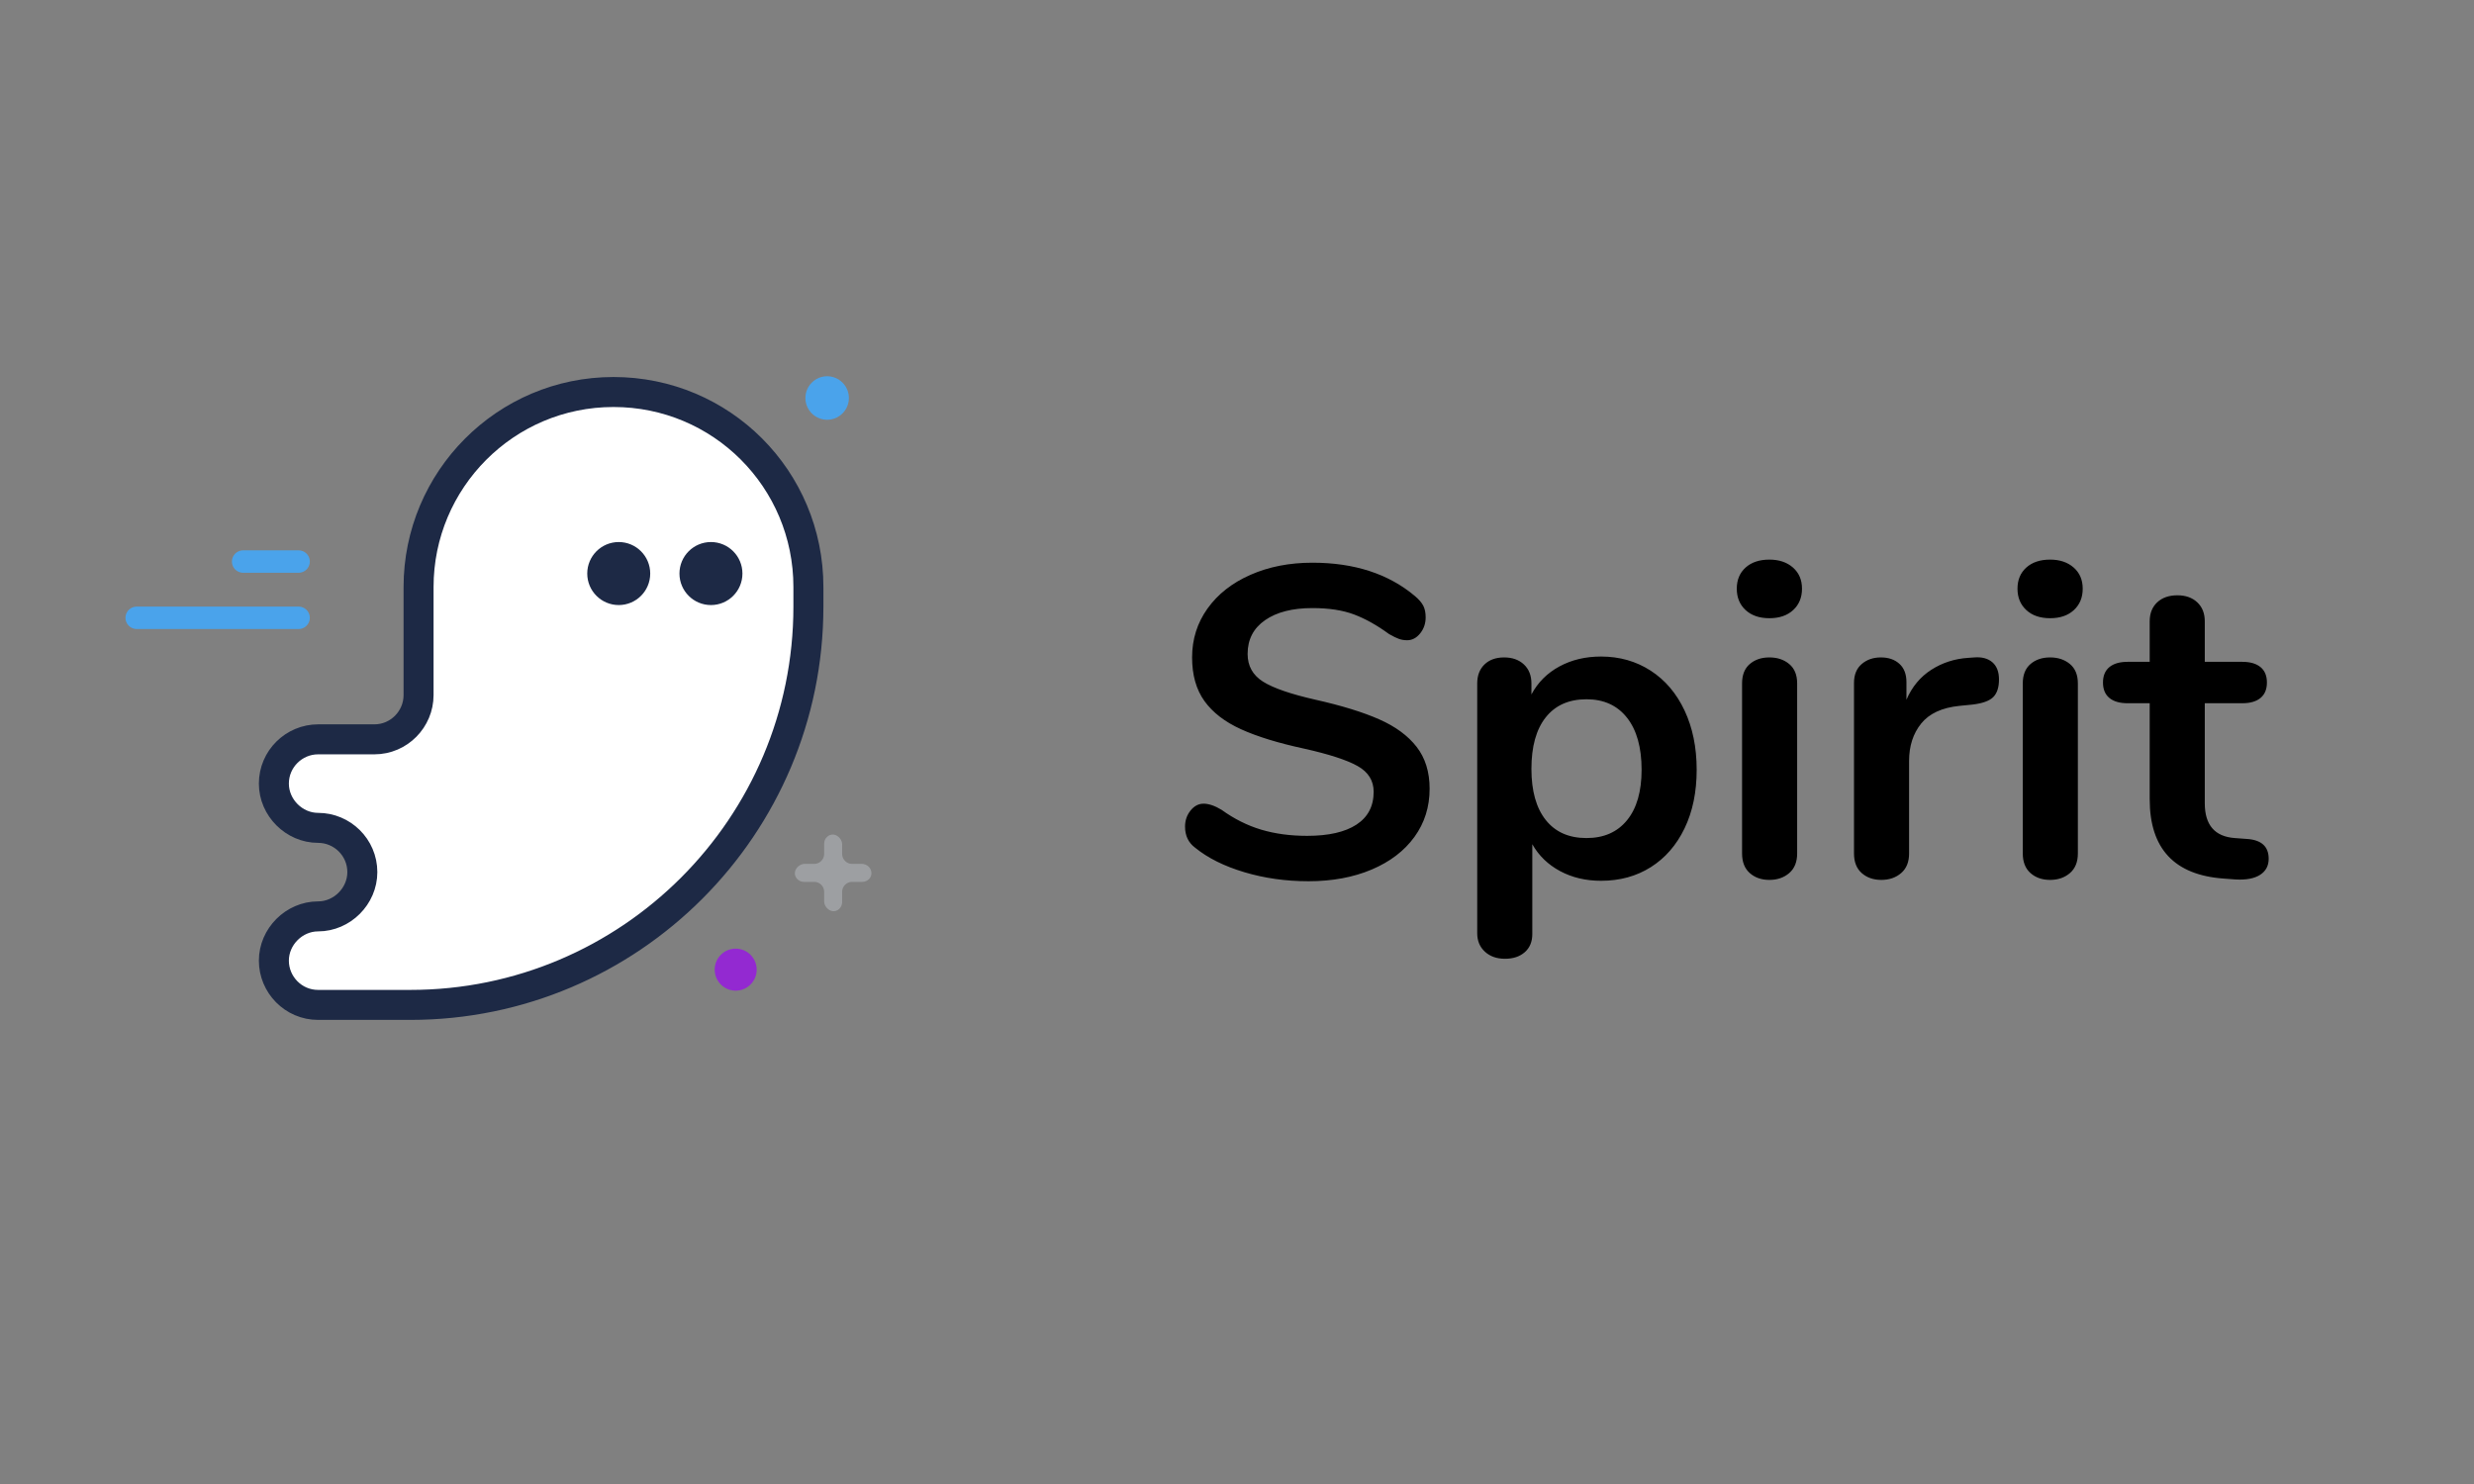 <svg width="640" height="384" viewBox="0 0 640 384" xmlns="http://www.w3.org/2000/svg"><rect x="0" y="0" width="640" height="384" fill="#808080" stroke="none"/><title>spirit-logo</title><g fill="none" fill-rule="evenodd"><path d="M338.48 228.026c-5.852 0-11.381-.779-16.587-2.337-5.206-1.558-9.443-3.667-12.711-6.327-1.748-1.292-2.622-3.116-2.622-5.472 0-1.596.475-2.983 1.425-4.161.95-1.178 2.071-1.767 3.363-1.767 1.368 0 2.926.532 4.674 1.596 3.268 2.356 6.688 4.066 10.26 5.13s7.524 1.596 11.856 1.596c5.548 0 9.804-.969 12.768-2.907 2.964-1.938 4.446-4.769 4.446-8.493 0-2.888-1.387-5.111-4.161-6.669-2.774-1.558-7.391-3.059-13.851-4.503-6.688-1.444-12.122-3.116-16.302-5.016s-7.334-4.332-9.462-7.296c-2.128-2.964-3.192-6.726-3.192-11.286 0-4.712 1.33-8.93 3.99-12.654s6.365-6.631 11.115-8.721 10.089-3.135 16.017-3.135c10.868 0 19.722 2.888 26.562 8.664.988.836 1.691 1.653 2.109 2.451.418.798.627 1.805.627 3.021 0 1.596-.475 2.983-1.425 4.161-.95 1.178-2.071 1.767-3.363 1.767-.76 0-1.463-.114-2.109-.342-.646-.228-1.501-.646-2.565-1.254-3.116-2.28-6.137-3.971-9.063-5.073-2.926-1.102-6.517-1.653-10.773-1.653-5.168 0-9.253 1.045-12.255 3.135-3.002 2.09-4.503 4.997-4.503 8.721 0 3.116 1.33 5.51 3.99 7.182 2.66 1.672 7.182 3.23 13.566 4.674 6.764 1.52 12.255 3.211 16.473 5.073 4.218 1.862 7.448 4.237 9.69 7.125 2.242 2.888 3.363 6.498 3.363 10.83 0 4.712-1.311 8.873-3.933 12.483-2.622 3.61-6.308 6.422-11.058 8.436-4.75 2.014-10.203 3.021-16.359 3.021zm75.696-58.14c4.788 0 9.063 1.216 12.825 3.648 3.762 2.432 6.688 5.871 8.778 10.317 2.09 4.446 3.135 9.557 3.135 15.333s-1.045 10.83-3.135 15.162c-2.09 4.332-4.997 7.676-8.721 10.032s-8.018 3.534-12.882 3.534c-3.952 0-7.486-.836-10.602-2.508-3.116-1.672-5.51-3.99-7.182-6.954v23.256c0 1.976-.646 3.534-1.938 4.674-1.292 1.14-3.002 1.71-5.13 1.71s-3.857-.608-5.187-1.824c-1.33-1.216-1.995-2.812-1.995-4.788V176.84c0-2.052.627-3.686 1.881-4.902 1.254-1.216 2.945-1.824 5.073-1.824 2.128 0 3.838.608 5.13 1.824 1.292 1.216 1.938 2.85 1.938 4.902v2.85c1.672-3.116 4.085-5.529 7.239-7.239s6.745-2.565 10.773-2.565zm-3.762 46.968c4.484 0 7.98-1.539 10.488-4.617 2.508-3.078 3.762-7.429 3.762-13.053 0-5.776-1.254-10.26-3.762-13.452s-6.004-4.788-10.488-4.788c-4.56 0-8.075 1.558-10.545 4.674-2.47 3.116-3.705 7.562-3.705 13.338 0 5.7 1.235 10.108 3.705 13.224 2.47 3.116 5.985 4.674 10.545 4.674zm47.31 10.83c-2.052 0-3.743-.589-5.073-1.767-1.33-1.178-1.995-2.869-1.995-5.073V176.84c0-2.204.665-3.876 1.995-5.016 1.33-1.14 3.021-1.71 5.073-1.71 2.052 0 3.762.57 5.13 1.71 1.368 1.14 2.052 2.812 2.052 5.016v44.004c0 2.204-.684 3.895-2.052 5.073-1.368 1.178-3.078 1.767-5.13 1.767zm0-67.716c-2.584 0-4.636-.703-6.156-2.109-1.52-1.406-2.28-3.249-2.28-5.529s.76-4.104 2.28-5.472c1.52-1.368 3.572-2.052 6.156-2.052 2.508 0 4.541.684 6.099 2.052 1.558 1.368 2.337 3.192 2.337 5.472 0 2.28-.76 4.123-2.28 5.529-1.52 1.406-3.572 2.109-6.156 2.109zm53.01 10.146c1.976-.152 3.534.266 4.674 1.254 1.14.988 1.71 2.47 1.71 4.446 0 2.052-.494 3.572-1.482 4.56-.988.988-2.774 1.634-5.358 1.938l-3.42.342c-4.484.456-7.771 1.976-9.861 4.56-2.09 2.584-3.135 5.814-3.135 9.69v23.94c0 2.204-.684 3.895-2.052 5.073-1.368 1.178-3.078 1.767-5.13 1.767s-3.743-.589-5.073-1.767c-1.33-1.178-1.995-2.869-1.995-5.073v-44.118c0-2.128.665-3.762 1.995-4.902 1.33-1.14 2.983-1.71 4.959-1.71 1.976 0 3.572.551 4.788 1.653 1.216 1.102 1.824 2.679 1.824 4.731v4.56c1.444-3.344 3.591-5.928 6.441-7.752 2.85-1.824 6.023-2.85 9.519-3.078l1.596-.114zm19.608 57.57c-2.052 0-3.743-.589-5.073-1.767-1.33-1.178-1.995-2.869-1.995-5.073V176.84c0-2.204.665-3.876 1.995-5.016 1.33-1.14 3.021-1.71 5.073-1.71 2.052 0 3.762.57 5.13 1.71 1.368 1.14 2.052 2.812 2.052 5.016v44.004c0 2.204-.684 3.895-2.052 5.073-1.368 1.178-3.078 1.767-5.13 1.767zm0-67.716c-2.584 0-4.636-.703-6.156-2.109-1.52-1.406-2.28-3.249-2.28-5.529s.76-4.104 2.28-5.472c1.52-1.368 3.572-2.052 6.156-2.052 2.508 0 4.541.684 6.099 2.052 1.558 1.368 2.337 3.192 2.337 5.472 0 2.28-.76 4.123-2.28 5.529-1.52 1.406-3.572 2.109-6.156 2.109zm50.844 57.114c3.8.228 5.7 1.938 5.7 5.13 0 1.824-.741 3.211-2.223 4.161-1.482.95-3.591 1.349-6.327 1.197l-3.078-.228c-12.768-.912-19.152-7.752-19.152-20.52V181.97h-5.7c-2.052 0-3.629-.456-4.731-1.368-1.102-.912-1.653-2.242-1.653-3.99 0-1.748.551-3.078 1.653-3.99 1.102-.912 2.679-1.368 4.731-1.368h5.7v-10.488c0-2.052.646-3.686 1.938-4.902 1.292-1.216 3.04-1.824 5.244-1.824 2.128 0 3.838.608 5.13 1.824 1.292 1.216 1.938 2.85 1.938 4.902v10.488h9.69c2.052 0 3.629.456 4.731 1.368 1.102.912 1.653 2.242 1.653 3.99 0 1.748-.551 3.078-1.653 3.99-1.102.912-2.679 1.368-4.731 1.368h-9.69v25.878c0 5.624 2.584 8.626 7.752 9.006l3.078.228z" fill="#000"/><path d="M108.279 151.906c0-27.759 22.497-50.47 50.424-50.47s50.424 22.517 50.424 50.47v5.047c0 56.876-46.157 103.076-102.982 103.076H82.291c-6.4 0-11.443-5.24-11.443-11.453 0-6.211 5.237-11.452 11.443-11.452 6.206 0 11.442-5.242 11.442-11.453 0-6.406-5.236-11.453-11.442-11.453s-11.443-5.242-11.443-11.453c0-6.406 5.237-11.453 11.443-11.453h14.545c6.4 0 11.443-5.241 11.443-11.453v-27.953z" stroke="#1D2945" stroke-width="7.759" fill="#FFF" fill-rule="nonzero"/><ellipse fill="#1D2945" fill-rule="nonzero" cx="160.061" cy="148.412" rx="8.145" ry="8.153"/><ellipse fill="#1D2945" fill-rule="nonzero" cx="183.915" cy="148.412" rx="8.145" ry="8.153"/><path d="M222.897 223.535h-2.521c-1.358 0-2.521-1.164-2.521-2.523v-2.524c0-1.164-.97-2.33-2.134-2.523-1.357-.194-2.521.97-2.521 2.33v2.717c0 1.359-1.164 2.523-2.521 2.523h-2.521c-1.164 0-2.328.97-2.522 2.136-.194 1.358.97 2.523 2.328 2.523h2.715c1.357 0 2.521 1.165 2.521 2.524v2.523c0 1.165.97 2.33 2.133 2.524 1.358.194 2.522-.97 2.522-2.33v-2.717c0-1.36 1.163-2.524 2.52-2.524h2.716c1.357 0 2.521-1.165 2.327-2.523-.194-1.36-1.357-2.136-2.521-2.136z" fill="#9D9FA2" fill-rule="nonzero"/><ellipse fill="#4AA3EB" fill-rule="nonzero" cx="213.976" cy="102.988" rx="5.624" ry="5.629"/><ellipse fill="#9329D1" fill-rule="nonzero" cx="190.315" cy="250.906" rx="5.43" ry="5.435"/><path d="M77.248 159.865h-41.89M77.248 145.306H62.897" stroke="#4AA3EB" stroke-width="5.797" stroke-linecap="round"/></g></svg>